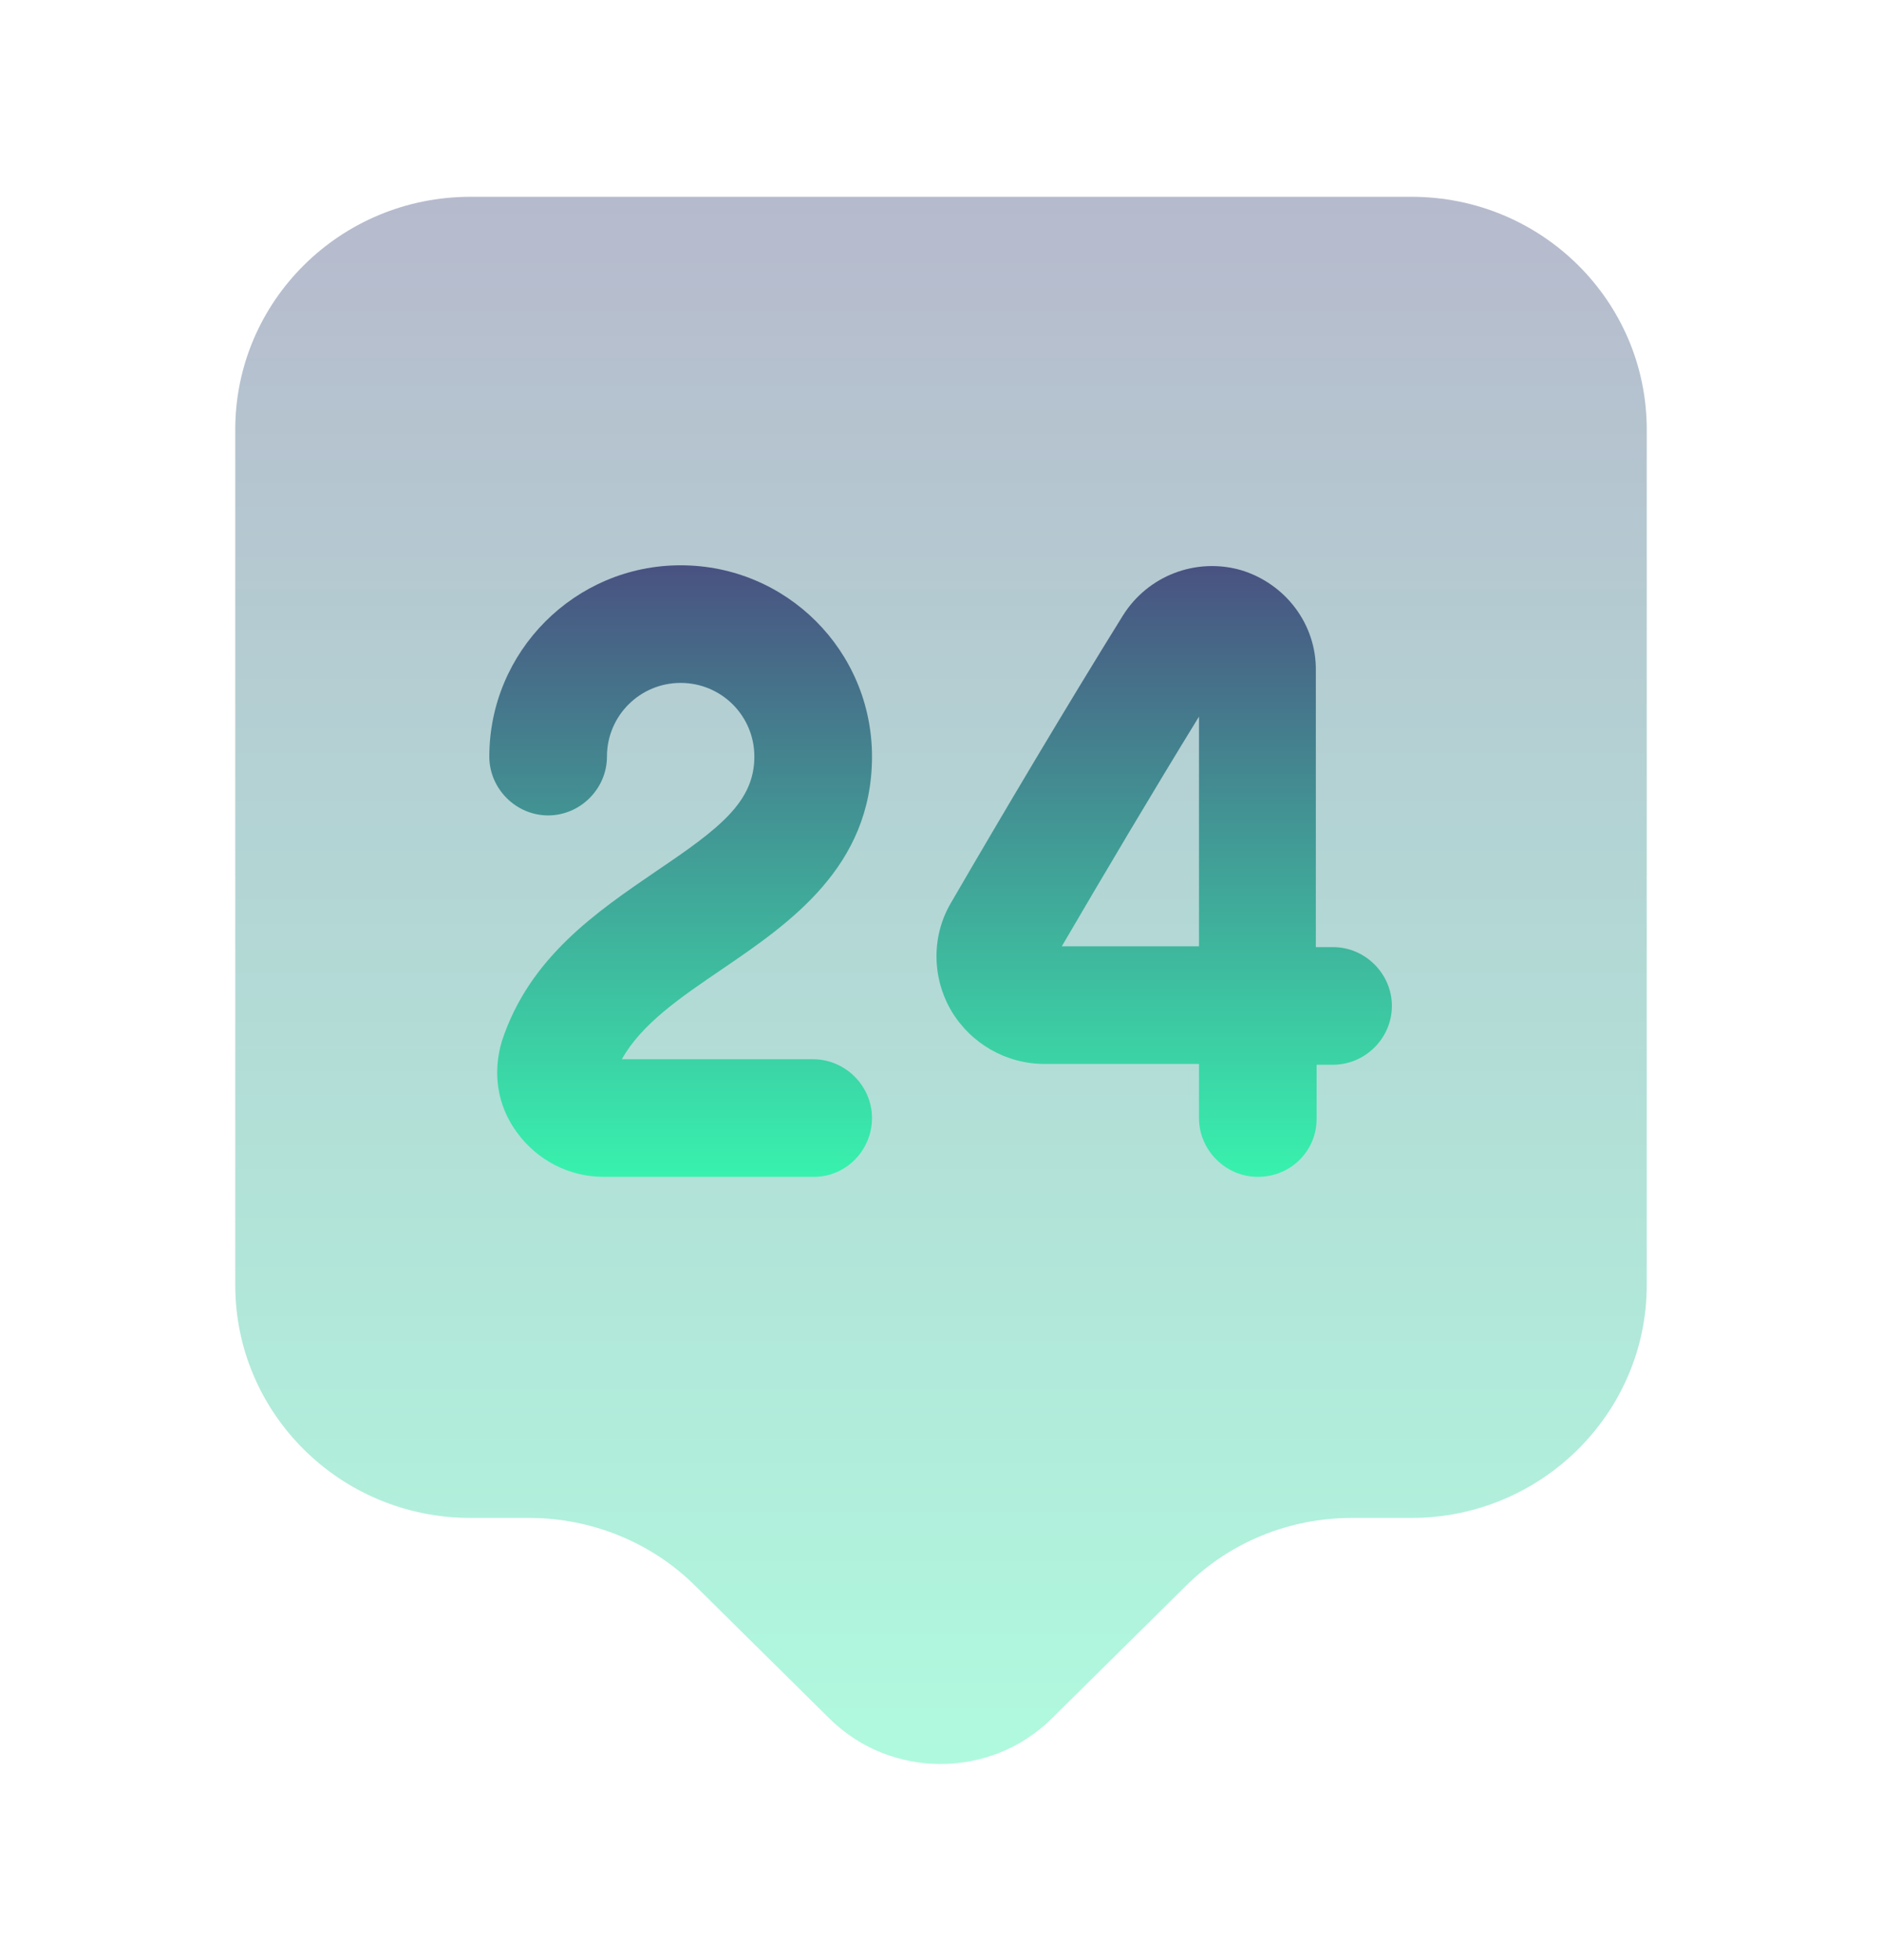 <svg width="24" height="25" viewBox="0 0 24 25" fill="none" xmlns="http://www.w3.org/2000/svg">
<path opacity="0.4" d="M18 19.36H17.24C16.44 19.36 15.68 19.671 15.12 20.23L13.41 21.921C12.63 22.691 11.36 22.691 10.58 21.921L8.87 20.23C8.31 19.671 7.54 19.36 6.75 19.36H6C4.34 19.36 3 18.03 3 16.39V5.48C3 3.84 4.34 2.51 6 2.51H18C19.66 2.51 21 3.84 21 5.48V16.39C21 18.02 19.66 19.36 18 19.36Z" fill="url(#paint0_linear_657_70307)"/>
<path d="M10.38 15.01H7.7C7.26 15.01 6.85 14.8 6.59 14.44C6.34 14.1 6.28 13.681 6.4 13.28C6.75 12.21 7.61 11.63 8.37 11.11C9.17 10.57 9.62 10.23 9.62 9.65C9.62 9.13 9.2 8.71 8.68 8.71C8.16 8.71 7.74 9.13 7.74 9.65C7.74 10.06 7.4 10.4 6.99 10.4C6.58 10.4 6.24 10.06 6.24 9.65C6.24 8.31 7.33 7.21 8.68 7.21C10.03 7.21 11.12 8.3 11.12 9.65C11.12 11.06 10.06 11.78 9.21 12.36C8.68 12.72 8.18 13.06 7.93 13.51H10.37C10.78 13.51 11.12 13.85 11.12 14.26C11.12 14.67 10.79 15.01 10.38 15.01Z" fill="url(#paint1_linear_657_70307)"/>
<path d="M16.04 15.01C15.63 15.01 15.29 14.67 15.29 14.26V13.57H13.33C13.33 13.57 13.33 13.57 13.32 13.57C12.83 13.57 12.38 13.31 12.13 12.89C11.88 12.46 11.88 11.93 12.13 11.51C12.81 10.34 13.6 9.01 14.32 7.85C14.64 7.34 15.25 7.11 15.82 7.27C16.39 7.44 16.79 7.96 16.78 8.56V12.08H17C17.41 12.08 17.75 12.42 17.75 12.83C17.75 13.24 17.41 13.58 17 13.58H16.79V14.27C16.79 14.68 16.46 15.01 16.04 15.01ZM15.29 9.14C14.7 10.1 14.09 11.13 13.54 12.07H15.29V9.14Z" fill="url(#paint2_linear_657_70307)"/>
<defs>
<linearGradient id="paint0_linear_657_70307" x1="12" y1="2.51" x2="12" y2="22.498" gradientUnits="userSpaceOnUse">
<stop stop-color="#495281"/>
<stop offset="1" stop-color="#38F2AE"/>
</linearGradient>
<linearGradient id="paint1_linear_657_70307" x1="8.68" y1="7.21" x2="8.68" y2="15.01" gradientUnits="userSpaceOnUse">
<stop stop-color="#495281"/>
<stop offset="1" stop-color="#38F2AE"/>
</linearGradient>
<linearGradient id="paint2_linear_657_70307" x1="14.846" y1="7.22" x2="14.846" y2="15.01" gradientUnits="userSpaceOnUse">
<stop stop-color="#495281"/>
<stop offset="1" stop-color="#38F2AE"/>
</linearGradient>
</defs>
</svg>
